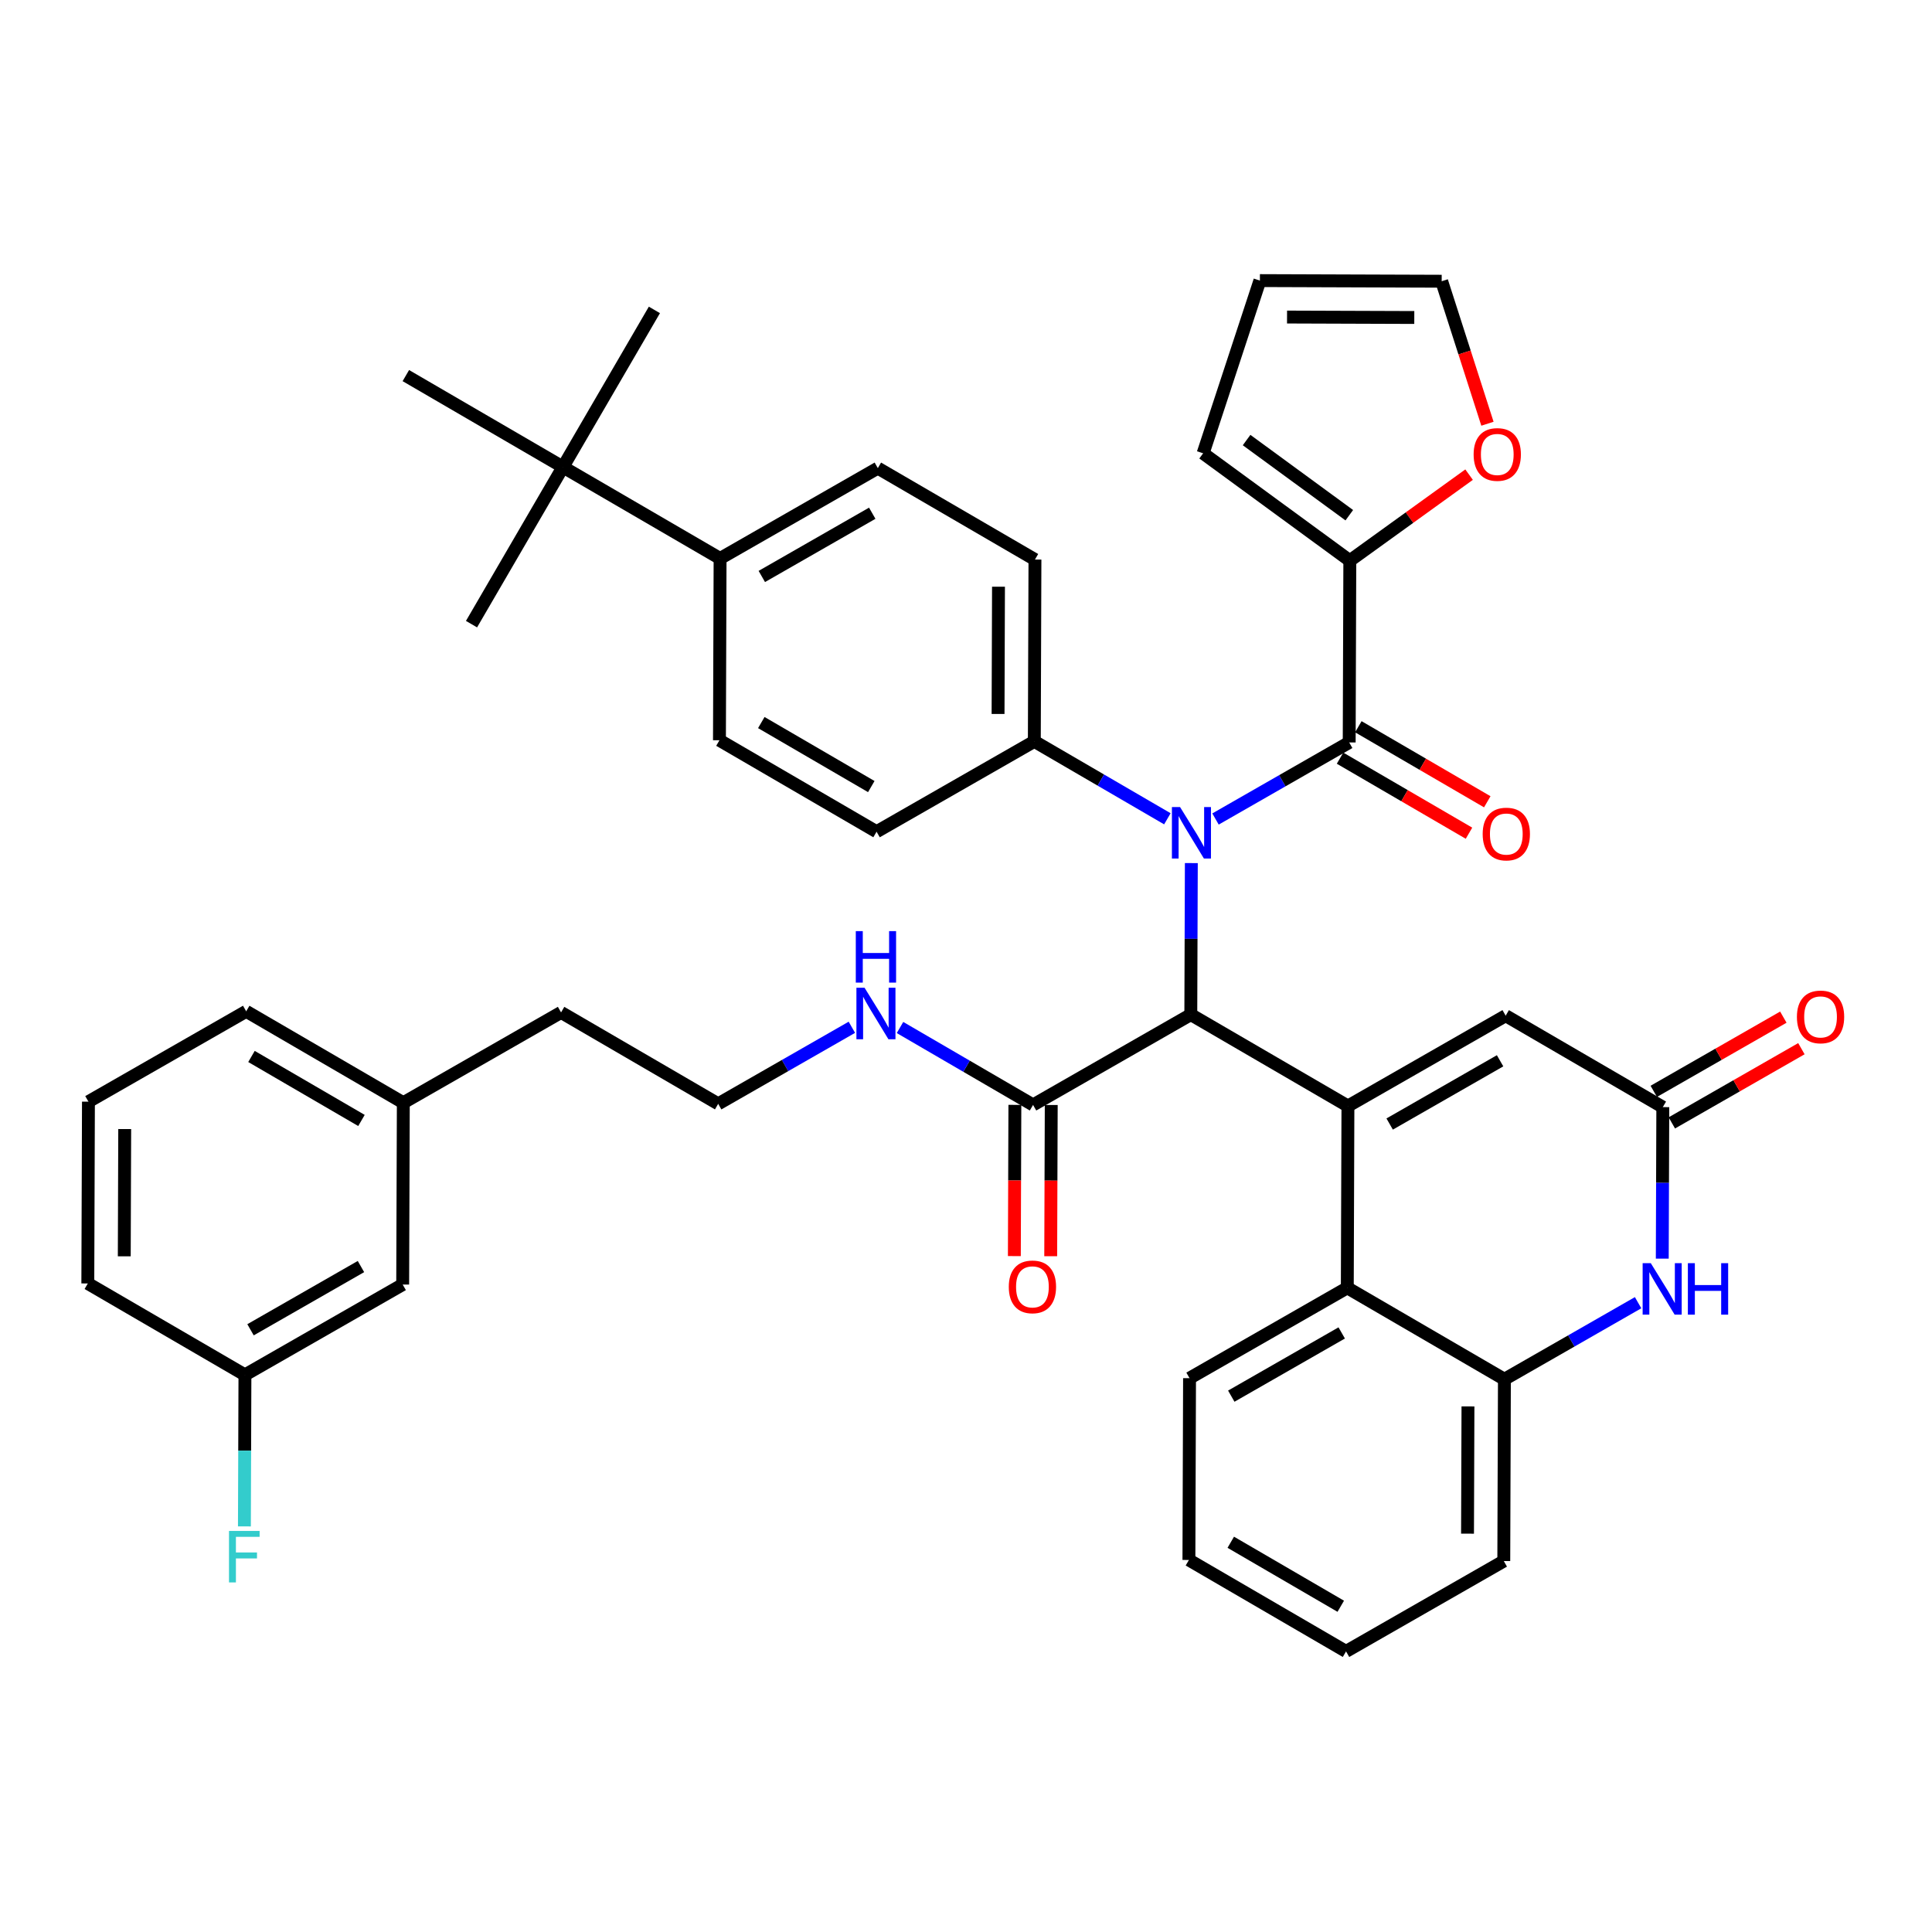 <?xml version='1.0' encoding='iso-8859-1'?>
<svg version='1.1' baseProfile='full'
              xmlns='http://www.w3.org/2000/svg'
                      xmlns:rdkit='http://www.rdkit.org/xml'
                      xmlns:xlink='http://www.w3.org/1999/xlink'
                  xml:space='preserve'
width='300px' height='300px' viewBox='0 0 300 300'>
<!-- END OF HEADER -->
<rect style='opacity:1.0;fill:#FFFFFF;stroke:none' width='300' height='300' x='0' y='0'> </rect>
<rect style='opacity:1.0;fill:#FFFFFF;stroke:none' width='300' height='300' x='0' y='0'> </rect>
<path class='bond-0 atom-0 atom-1' d='M 101.615,48.123 L 87.416,72.521' style='fill:none;fill-rule:evenodd;stroke:#000000;stroke-width:2.0px;stroke-linecap:butt;stroke-linejoin:miter;stroke-opacity:1' />
<path class='bond-1 atom-1 atom-2' d='M 87.416,72.521 L 73.217,96.918' style='fill:none;fill-rule:evenodd;stroke:#000000;stroke-width:2.0px;stroke-linecap:butt;stroke-linejoin:miter;stroke-opacity:1' />
<path class='bond-2 atom-1 atom-3' d='M 87.416,72.521 L 63.019,58.322' style='fill:none;fill-rule:evenodd;stroke:#000000;stroke-width:2.0px;stroke-linecap:butt;stroke-linejoin:miter;stroke-opacity:1' />
<path class='bond-3 atom-1 atom-4' d='M 87.416,72.521 L 111.814,86.72' style='fill:none;fill-rule:evenodd;stroke:#000000;stroke-width:2.0px;stroke-linecap:butt;stroke-linejoin:miter;stroke-opacity:1' />
<path class='bond-4 atom-4 atom-5' d='M 111.814,86.72 L 136.309,72.691' style='fill:none;fill-rule:evenodd;stroke:#000000;stroke-width:2.0px;stroke-linecap:butt;stroke-linejoin:miter;stroke-opacity:1' />
<path class='bond-4 atom-4 atom-5' d='M 118.294,89.514 L 135.441,79.694' style='fill:none;fill-rule:evenodd;stroke:#000000;stroke-width:2.0px;stroke-linecap:butt;stroke-linejoin:miter;stroke-opacity:1' />
<path class='bond-41 atom-41 atom-4' d='M 111.716,114.948 L 111.814,86.72' style='fill:none;fill-rule:evenodd;stroke:#000000;stroke-width:2.0px;stroke-linecap:butt;stroke-linejoin:miter;stroke-opacity:1' />
<path class='bond-5 atom-5 atom-6' d='M 136.309,72.691 L 160.707,86.889' style='fill:none;fill-rule:evenodd;stroke:#000000;stroke-width:2.0px;stroke-linecap:butt;stroke-linejoin:miter;stroke-opacity:1' />
<path class='bond-6 atom-6 atom-7' d='M 160.707,86.889 L 160.609,115.118' style='fill:none;fill-rule:evenodd;stroke:#000000;stroke-width:2.0px;stroke-linecap:butt;stroke-linejoin:miter;stroke-opacity:1' />
<path class='bond-6 atom-6 atom-7' d='M 155.046,91.104 L 154.978,110.864' style='fill:none;fill-rule:evenodd;stroke:#000000;stroke-width:2.0px;stroke-linecap:butt;stroke-linejoin:miter;stroke-opacity:1' />
<path class='bond-7 atom-7 atom-8' d='M 160.609,115.118 L 170.939,121.13' style='fill:none;fill-rule:evenodd;stroke:#000000;stroke-width:2.0px;stroke-linecap:butt;stroke-linejoin:miter;stroke-opacity:1' />
<path class='bond-7 atom-7 atom-8' d='M 170.939,121.13 L 181.269,127.142' style='fill:none;fill-rule:evenodd;stroke:#0000FF;stroke-width:2.0px;stroke-linecap:butt;stroke-linejoin:miter;stroke-opacity:1' />
<path class='bond-39 atom-7 atom-40' d='M 160.609,115.118 L 136.113,129.147' style='fill:none;fill-rule:evenodd;stroke:#000000;stroke-width:2.0px;stroke-linecap:butt;stroke-linejoin:miter;stroke-opacity:1' />
<path class='bond-8 atom-8 atom-9' d='M 188.744,127.176 L 199.123,121.232' style='fill:none;fill-rule:evenodd;stroke:#0000FF;stroke-width:2.0px;stroke-linecap:butt;stroke-linejoin:miter;stroke-opacity:1' />
<path class='bond-8 atom-8 atom-9' d='M 199.123,121.232 L 209.502,115.287' style='fill:none;fill-rule:evenodd;stroke:#000000;stroke-width:2.0px;stroke-linecap:butt;stroke-linejoin:miter;stroke-opacity:1' />
<path class='bond-15 atom-8 atom-16' d='M 184.99,134.02 L 184.949,145.782' style='fill:none;fill-rule:evenodd;stroke:#0000FF;stroke-width:2.0px;stroke-linecap:butt;stroke-linejoin:miter;stroke-opacity:1' />
<path class='bond-15 atom-8 atom-16' d='M 184.949,145.782 L 184.908,157.545' style='fill:none;fill-rule:evenodd;stroke:#000000;stroke-width:2.0px;stroke-linecap:butt;stroke-linejoin:miter;stroke-opacity:1' />
<path class='bond-9 atom-9 atom-10' d='M 208.082,117.727 L 218.093,123.553' style='fill:none;fill-rule:evenodd;stroke:#000000;stroke-width:2.0px;stroke-linecap:butt;stroke-linejoin:miter;stroke-opacity:1' />
<path class='bond-9 atom-9 atom-10' d='M 218.093,123.553 L 228.104,129.38' style='fill:none;fill-rule:evenodd;stroke:#FF0000;stroke-width:2.0px;stroke-linecap:butt;stroke-linejoin:miter;stroke-opacity:1' />
<path class='bond-9 atom-9 atom-10' d='M 210.921,112.848 L 220.932,118.674' style='fill:none;fill-rule:evenodd;stroke:#000000;stroke-width:2.0px;stroke-linecap:butt;stroke-linejoin:miter;stroke-opacity:1' />
<path class='bond-9 atom-9 atom-10' d='M 220.932,118.674 L 230.943,124.5' style='fill:none;fill-rule:evenodd;stroke:#FF0000;stroke-width:2.0px;stroke-linecap:butt;stroke-linejoin:miter;stroke-opacity:1' />
<path class='bond-10 atom-9 atom-11' d='M 209.502,115.287 L 209.599,87.059' style='fill:none;fill-rule:evenodd;stroke:#000000;stroke-width:2.0px;stroke-linecap:butt;stroke-linejoin:miter;stroke-opacity:1' />
<path class='bond-11 atom-11 atom-12' d='M 209.599,87.059 L 186.82,70.388' style='fill:none;fill-rule:evenodd;stroke:#000000;stroke-width:2.0px;stroke-linecap:butt;stroke-linejoin:miter;stroke-opacity:1' />
<path class='bond-11 atom-11 atom-12' d='M 209.517,80.002 L 193.571,68.332' style='fill:none;fill-rule:evenodd;stroke:#000000;stroke-width:2.0px;stroke-linecap:butt;stroke-linejoin:miter;stroke-opacity:1' />
<path class='bond-42 atom-15 atom-11' d='M 228.119,73.702 L 218.859,80.38' style='fill:none;fill-rule:evenodd;stroke:#FF0000;stroke-width:2.0px;stroke-linecap:butt;stroke-linejoin:miter;stroke-opacity:1' />
<path class='bond-42 atom-15 atom-11' d='M 218.859,80.38 L 209.599,87.059' style='fill:none;fill-rule:evenodd;stroke:#000000;stroke-width:2.0px;stroke-linecap:butt;stroke-linejoin:miter;stroke-opacity:1' />
<path class='bond-12 atom-12 atom-13' d='M 186.82,70.388 L 195.636,43.571' style='fill:none;fill-rule:evenodd;stroke:#000000;stroke-width:2.0px;stroke-linecap:butt;stroke-linejoin:miter;stroke-opacity:1' />
<path class='bond-13 atom-13 atom-14' d='M 195.636,43.571 L 223.864,43.669' style='fill:none;fill-rule:evenodd;stroke:#000000;stroke-width:2.0px;stroke-linecap:butt;stroke-linejoin:miter;stroke-opacity:1' />
<path class='bond-13 atom-13 atom-14' d='M 199.851,49.231 L 219.61,49.3' style='fill:none;fill-rule:evenodd;stroke:#000000;stroke-width:2.0px;stroke-linecap:butt;stroke-linejoin:miter;stroke-opacity:1' />
<path class='bond-14 atom-14 atom-15' d='M 223.864,43.669 L 227.417,54.733' style='fill:none;fill-rule:evenodd;stroke:#000000;stroke-width:2.0px;stroke-linecap:butt;stroke-linejoin:miter;stroke-opacity:1' />
<path class='bond-14 atom-14 atom-15' d='M 227.417,54.733 L 230.97,65.798' style='fill:none;fill-rule:evenodd;stroke:#FF0000;stroke-width:2.0px;stroke-linecap:butt;stroke-linejoin:miter;stroke-opacity:1' />
<path class='bond-16 atom-16 atom-17' d='M 184.908,157.545 L 160.413,171.574' style='fill:none;fill-rule:evenodd;stroke:#000000;stroke-width:2.0px;stroke-linecap:butt;stroke-linejoin:miter;stroke-opacity:1' />
<path class='bond-28 atom-16 atom-29' d='M 184.908,157.545 L 209.306,171.744' style='fill:none;fill-rule:evenodd;stroke:#000000;stroke-width:2.0px;stroke-linecap:butt;stroke-linejoin:miter;stroke-opacity:1' />
<path class='bond-17 atom-17 atom-18' d='M 157.59,171.565 L 157.549,183.305' style='fill:none;fill-rule:evenodd;stroke:#000000;stroke-width:2.0px;stroke-linecap:butt;stroke-linejoin:miter;stroke-opacity:1' />
<path class='bond-17 atom-17 atom-18' d='M 157.549,183.305 L 157.509,195.045' style='fill:none;fill-rule:evenodd;stroke:#FF0000;stroke-width:2.0px;stroke-linecap:butt;stroke-linejoin:miter;stroke-opacity:1' />
<path class='bond-17 atom-17 atom-18' d='M 163.236,171.584 L 163.195,183.324' style='fill:none;fill-rule:evenodd;stroke:#000000;stroke-width:2.0px;stroke-linecap:butt;stroke-linejoin:miter;stroke-opacity:1' />
<path class='bond-17 atom-17 atom-18' d='M 163.195,183.324 L 163.154,195.064' style='fill:none;fill-rule:evenodd;stroke:#FF0000;stroke-width:2.0px;stroke-linecap:butt;stroke-linejoin:miter;stroke-opacity:1' />
<path class='bond-18 atom-17 atom-19' d='M 160.413,171.574 L 150.083,165.562' style='fill:none;fill-rule:evenodd;stroke:#000000;stroke-width:2.0px;stroke-linecap:butt;stroke-linejoin:miter;stroke-opacity:1' />
<path class='bond-18 atom-17 atom-19' d='M 150.083,165.562 L 139.753,159.551' style='fill:none;fill-rule:evenodd;stroke:#0000FF;stroke-width:2.0px;stroke-linecap:butt;stroke-linejoin:miter;stroke-opacity:1' />
<path class='bond-19 atom-19 atom-20' d='M 132.278,159.516 L 121.899,165.46' style='fill:none;fill-rule:evenodd;stroke:#0000FF;stroke-width:2.0px;stroke-linecap:butt;stroke-linejoin:miter;stroke-opacity:1' />
<path class='bond-19 atom-19 atom-20' d='M 121.899,165.46 L 111.52,171.405' style='fill:none;fill-rule:evenodd;stroke:#000000;stroke-width:2.0px;stroke-linecap:butt;stroke-linejoin:miter;stroke-opacity:1' />
<path class='bond-20 atom-20 atom-21' d='M 111.52,171.405 L 87.123,157.206' style='fill:none;fill-rule:evenodd;stroke:#000000;stroke-width:2.0px;stroke-linecap:butt;stroke-linejoin:miter;stroke-opacity:1' />
<path class='bond-21 atom-21 atom-22' d='M 87.123,157.206 L 62.627,171.235' style='fill:none;fill-rule:evenodd;stroke:#000000;stroke-width:2.0px;stroke-linecap:butt;stroke-linejoin:miter;stroke-opacity:1' />
<path class='bond-22 atom-22 atom-23' d='M 62.627,171.235 L 38.23,157.036' style='fill:none;fill-rule:evenodd;stroke:#000000;stroke-width:2.0px;stroke-linecap:butt;stroke-linejoin:miter;stroke-opacity:1' />
<path class='bond-22 atom-22 atom-23' d='M 56.128,173.985 L 39.05,164.046' style='fill:none;fill-rule:evenodd;stroke:#000000;stroke-width:2.0px;stroke-linecap:butt;stroke-linejoin:miter;stroke-opacity:1' />
<path class='bond-43 atom-28 atom-22' d='M 62.529,199.463 L 62.627,171.235' style='fill:none;fill-rule:evenodd;stroke:#000000;stroke-width:2.0px;stroke-linecap:butt;stroke-linejoin:miter;stroke-opacity:1' />
<path class='bond-23 atom-23 atom-24' d='M 38.23,157.036 L 13.734,171.066' style='fill:none;fill-rule:evenodd;stroke:#000000;stroke-width:2.0px;stroke-linecap:butt;stroke-linejoin:miter;stroke-opacity:1' />
<path class='bond-24 atom-24 atom-25' d='M 13.734,171.066 L 13.636,199.294' style='fill:none;fill-rule:evenodd;stroke:#000000;stroke-width:2.0px;stroke-linecap:butt;stroke-linejoin:miter;stroke-opacity:1' />
<path class='bond-24 atom-24 atom-25' d='M 19.365,175.319 L 19.297,195.079' style='fill:none;fill-rule:evenodd;stroke:#000000;stroke-width:2.0px;stroke-linecap:butt;stroke-linejoin:miter;stroke-opacity:1' />
<path class='bond-25 atom-25 atom-26' d='M 13.636,199.294 L 38.034,213.493' style='fill:none;fill-rule:evenodd;stroke:#000000;stroke-width:2.0px;stroke-linecap:butt;stroke-linejoin:miter;stroke-opacity:1' />
<path class='bond-26 atom-26 atom-27' d='M 38.034,213.493 L 37.993,225.256' style='fill:none;fill-rule:evenodd;stroke:#000000;stroke-width:2.0px;stroke-linecap:butt;stroke-linejoin:miter;stroke-opacity:1' />
<path class='bond-26 atom-26 atom-27' d='M 37.993,225.256 L 37.952,237.018' style='fill:none;fill-rule:evenodd;stroke:#33CCCC;stroke-width:2.0px;stroke-linecap:butt;stroke-linejoin:miter;stroke-opacity:1' />
<path class='bond-27 atom-26 atom-28' d='M 38.034,213.493 L 62.529,199.463' style='fill:none;fill-rule:evenodd;stroke:#000000;stroke-width:2.0px;stroke-linecap:butt;stroke-linejoin:miter;stroke-opacity:1' />
<path class='bond-27 atom-26 atom-28' d='M 38.902,206.489 L 56.049,196.669' style='fill:none;fill-rule:evenodd;stroke:#000000;stroke-width:2.0px;stroke-linecap:butt;stroke-linejoin:miter;stroke-opacity:1' />
<path class='bond-29 atom-29 atom-30' d='M 209.306,171.744 L 233.801,157.715' style='fill:none;fill-rule:evenodd;stroke:#000000;stroke-width:2.0px;stroke-linecap:butt;stroke-linejoin:miter;stroke-opacity:1' />
<path class='bond-29 atom-29 atom-30' d='M 215.786,174.539 L 232.933,164.718' style='fill:none;fill-rule:evenodd;stroke:#000000;stroke-width:2.0px;stroke-linecap:butt;stroke-linejoin:miter;stroke-opacity:1' />
<path class='bond-44 atom-39 atom-29' d='M 209.208,199.972 L 209.306,171.744' style='fill:none;fill-rule:evenodd;stroke:#000000;stroke-width:2.0px;stroke-linecap:butt;stroke-linejoin:miter;stroke-opacity:1' />
<path class='bond-30 atom-30 atom-31' d='M 233.801,157.715 L 258.199,171.914' style='fill:none;fill-rule:evenodd;stroke:#000000;stroke-width:2.0px;stroke-linecap:butt;stroke-linejoin:miter;stroke-opacity:1' />
<path class='bond-31 atom-31 atom-32' d='M 259.601,174.363 L 269.661,168.601' style='fill:none;fill-rule:evenodd;stroke:#000000;stroke-width:2.0px;stroke-linecap:butt;stroke-linejoin:miter;stroke-opacity:1' />
<path class='bond-31 atom-31 atom-32' d='M 269.661,168.601 L 279.721,162.84' style='fill:none;fill-rule:evenodd;stroke:#FF0000;stroke-width:2.0px;stroke-linecap:butt;stroke-linejoin:miter;stroke-opacity:1' />
<path class='bond-31 atom-31 atom-32' d='M 256.796,169.464 L 266.856,163.702' style='fill:none;fill-rule:evenodd;stroke:#000000;stroke-width:2.0px;stroke-linecap:butt;stroke-linejoin:miter;stroke-opacity:1' />
<path class='bond-31 atom-31 atom-32' d='M 266.856,163.702 L 276.916,157.941' style='fill:none;fill-rule:evenodd;stroke:#FF0000;stroke-width:2.0px;stroke-linecap:butt;stroke-linejoin:miter;stroke-opacity:1' />
<path class='bond-32 atom-31 atom-33' d='M 258.199,171.914 L 258.158,183.676' style='fill:none;fill-rule:evenodd;stroke:#000000;stroke-width:2.0px;stroke-linecap:butt;stroke-linejoin:miter;stroke-opacity:1' />
<path class='bond-32 atom-31 atom-33' d='M 258.158,183.676 L 258.117,195.439' style='fill:none;fill-rule:evenodd;stroke:#0000FF;stroke-width:2.0px;stroke-linecap:butt;stroke-linejoin:miter;stroke-opacity:1' />
<path class='bond-33 atom-33 atom-34' d='M 254.363,202.282 L 243.984,208.227' style='fill:none;fill-rule:evenodd;stroke:#0000FF;stroke-width:2.0px;stroke-linecap:butt;stroke-linejoin:miter;stroke-opacity:1' />
<path class='bond-33 atom-33 atom-34' d='M 243.984,208.227 L 233.605,214.171' style='fill:none;fill-rule:evenodd;stroke:#000000;stroke-width:2.0px;stroke-linecap:butt;stroke-linejoin:miter;stroke-opacity:1' />
<path class='bond-34 atom-34 atom-35' d='M 233.605,214.171 L 233.507,242.399' style='fill:none;fill-rule:evenodd;stroke:#000000;stroke-width:2.0px;stroke-linecap:butt;stroke-linejoin:miter;stroke-opacity:1' />
<path class='bond-34 atom-34 atom-35' d='M 227.945,218.386 L 227.876,238.146' style='fill:none;fill-rule:evenodd;stroke:#000000;stroke-width:2.0px;stroke-linecap:butt;stroke-linejoin:miter;stroke-opacity:1' />
<path class='bond-45 atom-39 atom-34' d='M 209.208,199.972 L 233.605,214.171' style='fill:none;fill-rule:evenodd;stroke:#000000;stroke-width:2.0px;stroke-linecap:butt;stroke-linejoin:miter;stroke-opacity:1' />
<path class='bond-35 atom-35 atom-36' d='M 233.507,242.399 L 209.012,256.429' style='fill:none;fill-rule:evenodd;stroke:#000000;stroke-width:2.0px;stroke-linecap:butt;stroke-linejoin:miter;stroke-opacity:1' />
<path class='bond-36 atom-36 atom-37' d='M 209.012,256.429 L 184.614,242.23' style='fill:none;fill-rule:evenodd;stroke:#000000;stroke-width:2.0px;stroke-linecap:butt;stroke-linejoin:miter;stroke-opacity:1' />
<path class='bond-36 atom-36 atom-37' d='M 208.192,249.419 L 191.114,239.48' style='fill:none;fill-rule:evenodd;stroke:#000000;stroke-width:2.0px;stroke-linecap:butt;stroke-linejoin:miter;stroke-opacity:1' />
<path class='bond-37 atom-37 atom-38' d='M 184.614,242.23 L 184.712,214.002' style='fill:none;fill-rule:evenodd;stroke:#000000;stroke-width:2.0px;stroke-linecap:butt;stroke-linejoin:miter;stroke-opacity:1' />
<path class='bond-38 atom-38 atom-39' d='M 184.712,214.002 L 209.208,199.972' style='fill:none;fill-rule:evenodd;stroke:#000000;stroke-width:2.0px;stroke-linecap:butt;stroke-linejoin:miter;stroke-opacity:1' />
<path class='bond-38 atom-38 atom-39' d='M 191.193,216.796 L 208.339,206.976' style='fill:none;fill-rule:evenodd;stroke:#000000;stroke-width:2.0px;stroke-linecap:butt;stroke-linejoin:miter;stroke-opacity:1' />
<path class='bond-40 atom-40 atom-41' d='M 136.113,129.147 L 111.716,114.948' style='fill:none;fill-rule:evenodd;stroke:#000000;stroke-width:2.0px;stroke-linecap:butt;stroke-linejoin:miter;stroke-opacity:1' />
<path class='bond-40 atom-40 atom-41' d='M 135.293,122.138 L 118.215,112.198' style='fill:none;fill-rule:evenodd;stroke:#000000;stroke-width:2.0px;stroke-linecap:butt;stroke-linejoin:miter;stroke-opacity:1' />
<path  class='atom-8' d='M 183.239 125.32
L 185.859 129.554
Q 186.118 129.972, 186.536 130.728
Q 186.954 131.485, 186.976 131.53
L 186.976 125.32
L 188.038 125.32
L 188.038 133.314
L 186.943 133.314
L 184.131 128.684
Q 183.804 128.142, 183.454 127.521
Q 183.115 126.9, 183.013 126.708
L 183.013 133.314
L 181.974 133.314
L 181.974 125.32
L 183.239 125.32
' fill='#0000FF'/>
<path  class='atom-10' d='M 230.229 129.509
Q 230.229 127.589, 231.178 126.517
Q 232.126 125.444, 233.899 125.444
Q 235.672 125.444, 236.62 126.517
Q 237.569 127.589, 237.569 129.509
Q 237.569 131.451, 236.609 132.558
Q 235.649 133.653, 233.899 133.653
Q 232.138 133.653, 231.178 132.558
Q 230.229 131.462, 230.229 129.509
M 233.899 132.749
Q 235.118 132.749, 235.773 131.936
Q 236.44 131.112, 236.44 129.509
Q 236.44 127.939, 235.773 127.149
Q 235.118 126.347, 233.899 126.347
Q 232.68 126.347, 232.013 127.138
Q 231.358 127.928, 231.358 129.509
Q 231.358 131.124, 232.013 131.936
Q 232.68 132.749, 233.899 132.749
' fill='#FF0000'/>
<path  class='atom-15' d='M 228.824 70.569
Q 228.824 68.649, 229.773 67.576
Q 230.721 66.504, 232.494 66.504
Q 234.267 66.504, 235.215 67.576
Q 236.164 68.649, 236.164 70.569
Q 236.164 72.511, 235.204 73.617
Q 234.244 74.713, 232.494 74.713
Q 230.733 74.713, 229.773 73.617
Q 228.824 72.522, 228.824 70.569
M 232.494 73.809
Q 233.714 73.809, 234.369 72.996
Q 235.035 72.172, 235.035 70.569
Q 235.035 68.999, 234.369 68.209
Q 233.714 67.407, 232.494 67.407
Q 231.275 67.407, 230.608 68.197
Q 229.954 68.988, 229.954 70.569
Q 229.954 72.183, 230.608 72.996
Q 231.275 73.809, 232.494 73.809
' fill='#FF0000'/>
<path  class='atom-18' d='M 156.645 199.825
Q 156.645 197.906, 157.594 196.833
Q 158.542 195.76, 160.315 195.76
Q 162.088 195.76, 163.036 196.833
Q 163.985 197.906, 163.985 199.825
Q 163.985 201.767, 163.025 202.874
Q 162.065 203.969, 160.315 203.969
Q 158.553 203.969, 157.594 202.874
Q 156.645 201.779, 156.645 199.825
M 160.315 203.066
Q 161.534 203.066, 162.189 202.253
Q 162.855 201.429, 162.855 199.825
Q 162.855 198.256, 162.189 197.465
Q 161.534 196.664, 160.315 196.664
Q 159.095 196.664, 158.429 197.454
Q 157.774 198.244, 157.774 199.825
Q 157.774 201.44, 158.429 202.253
Q 159.095 203.066, 160.315 203.066
' fill='#FF0000'/>
<path  class='atom-19' d='M 134.248 153.378
L 136.868 157.613
Q 137.128 158.03, 137.545 158.787
Q 137.963 159.543, 137.986 159.589
L 137.986 153.378
L 139.047 153.378
L 139.047 161.373
L 137.952 161.373
L 135.14 156.743
Q 134.813 156.201, 134.463 155.58
Q 134.124 154.959, 134.022 154.767
L 134.022 161.373
L 132.984 161.373
L 132.984 153.378
L 134.248 153.378
' fill='#0000FF'/>
<path  class='atom-19' d='M 132.888 144.585
L 133.972 144.585
L 133.972 147.983
L 138.059 147.983
L 138.059 144.585
L 139.143 144.585
L 139.143 152.579
L 138.059 152.579
L 138.059 148.887
L 133.972 148.887
L 133.972 152.579
L 132.888 152.579
L 132.888 144.585
' fill='#0000FF'/>
<path  class='atom-27' d='M 35.559 237.724
L 40.313 237.724
L 40.313 238.639
L 36.632 238.639
L 36.632 241.066
L 39.906 241.066
L 39.906 241.992
L 36.632 241.992
L 36.632 245.718
L 35.559 245.718
L 35.559 237.724
' fill='#33CCCC'/>
<path  class='atom-32' d='M 279.024 157.907
Q 279.024 155.987, 279.973 154.915
Q 280.921 153.842, 282.694 153.842
Q 284.467 153.842, 285.415 154.915
Q 286.364 155.987, 286.364 157.907
Q 286.364 159.849, 285.404 160.955
Q 284.444 162.051, 282.694 162.051
Q 280.932 162.051, 279.973 160.955
Q 279.024 159.86, 279.024 157.907
M 282.694 161.147
Q 283.913 161.147, 284.568 160.334
Q 285.234 159.51, 285.234 157.907
Q 285.234 156.337, 284.568 155.547
Q 283.913 154.745, 282.694 154.745
Q 281.474 154.745, 280.808 155.536
Q 280.153 156.326, 280.153 157.907
Q 280.153 159.521, 280.808 160.334
Q 281.474 161.147, 282.694 161.147
' fill='#FF0000'/>
<path  class='atom-33' d='M 256.334 196.145
L 258.953 200.379
Q 259.213 200.797, 259.631 201.553
Q 260.048 202.31, 260.071 202.355
L 260.071 196.145
L 261.132 196.145
L 261.132 204.139
L 260.037 204.139
L 257.226 199.509
Q 256.898 198.968, 256.548 198.346
Q 256.209 197.725, 256.108 197.534
L 256.108 204.139
L 255.069 204.139
L 255.069 196.145
L 256.334 196.145
' fill='#0000FF'/>
<path  class='atom-33' d='M 262.092 196.145
L 263.176 196.145
L 263.176 199.543
L 267.264 199.543
L 267.264 196.145
L 268.348 196.145
L 268.348 204.139
L 267.264 204.139
L 267.264 200.447
L 263.176 200.447
L 263.176 204.139
L 262.092 204.139
L 262.092 196.145
' fill='#0000FF'/>
</svg>
